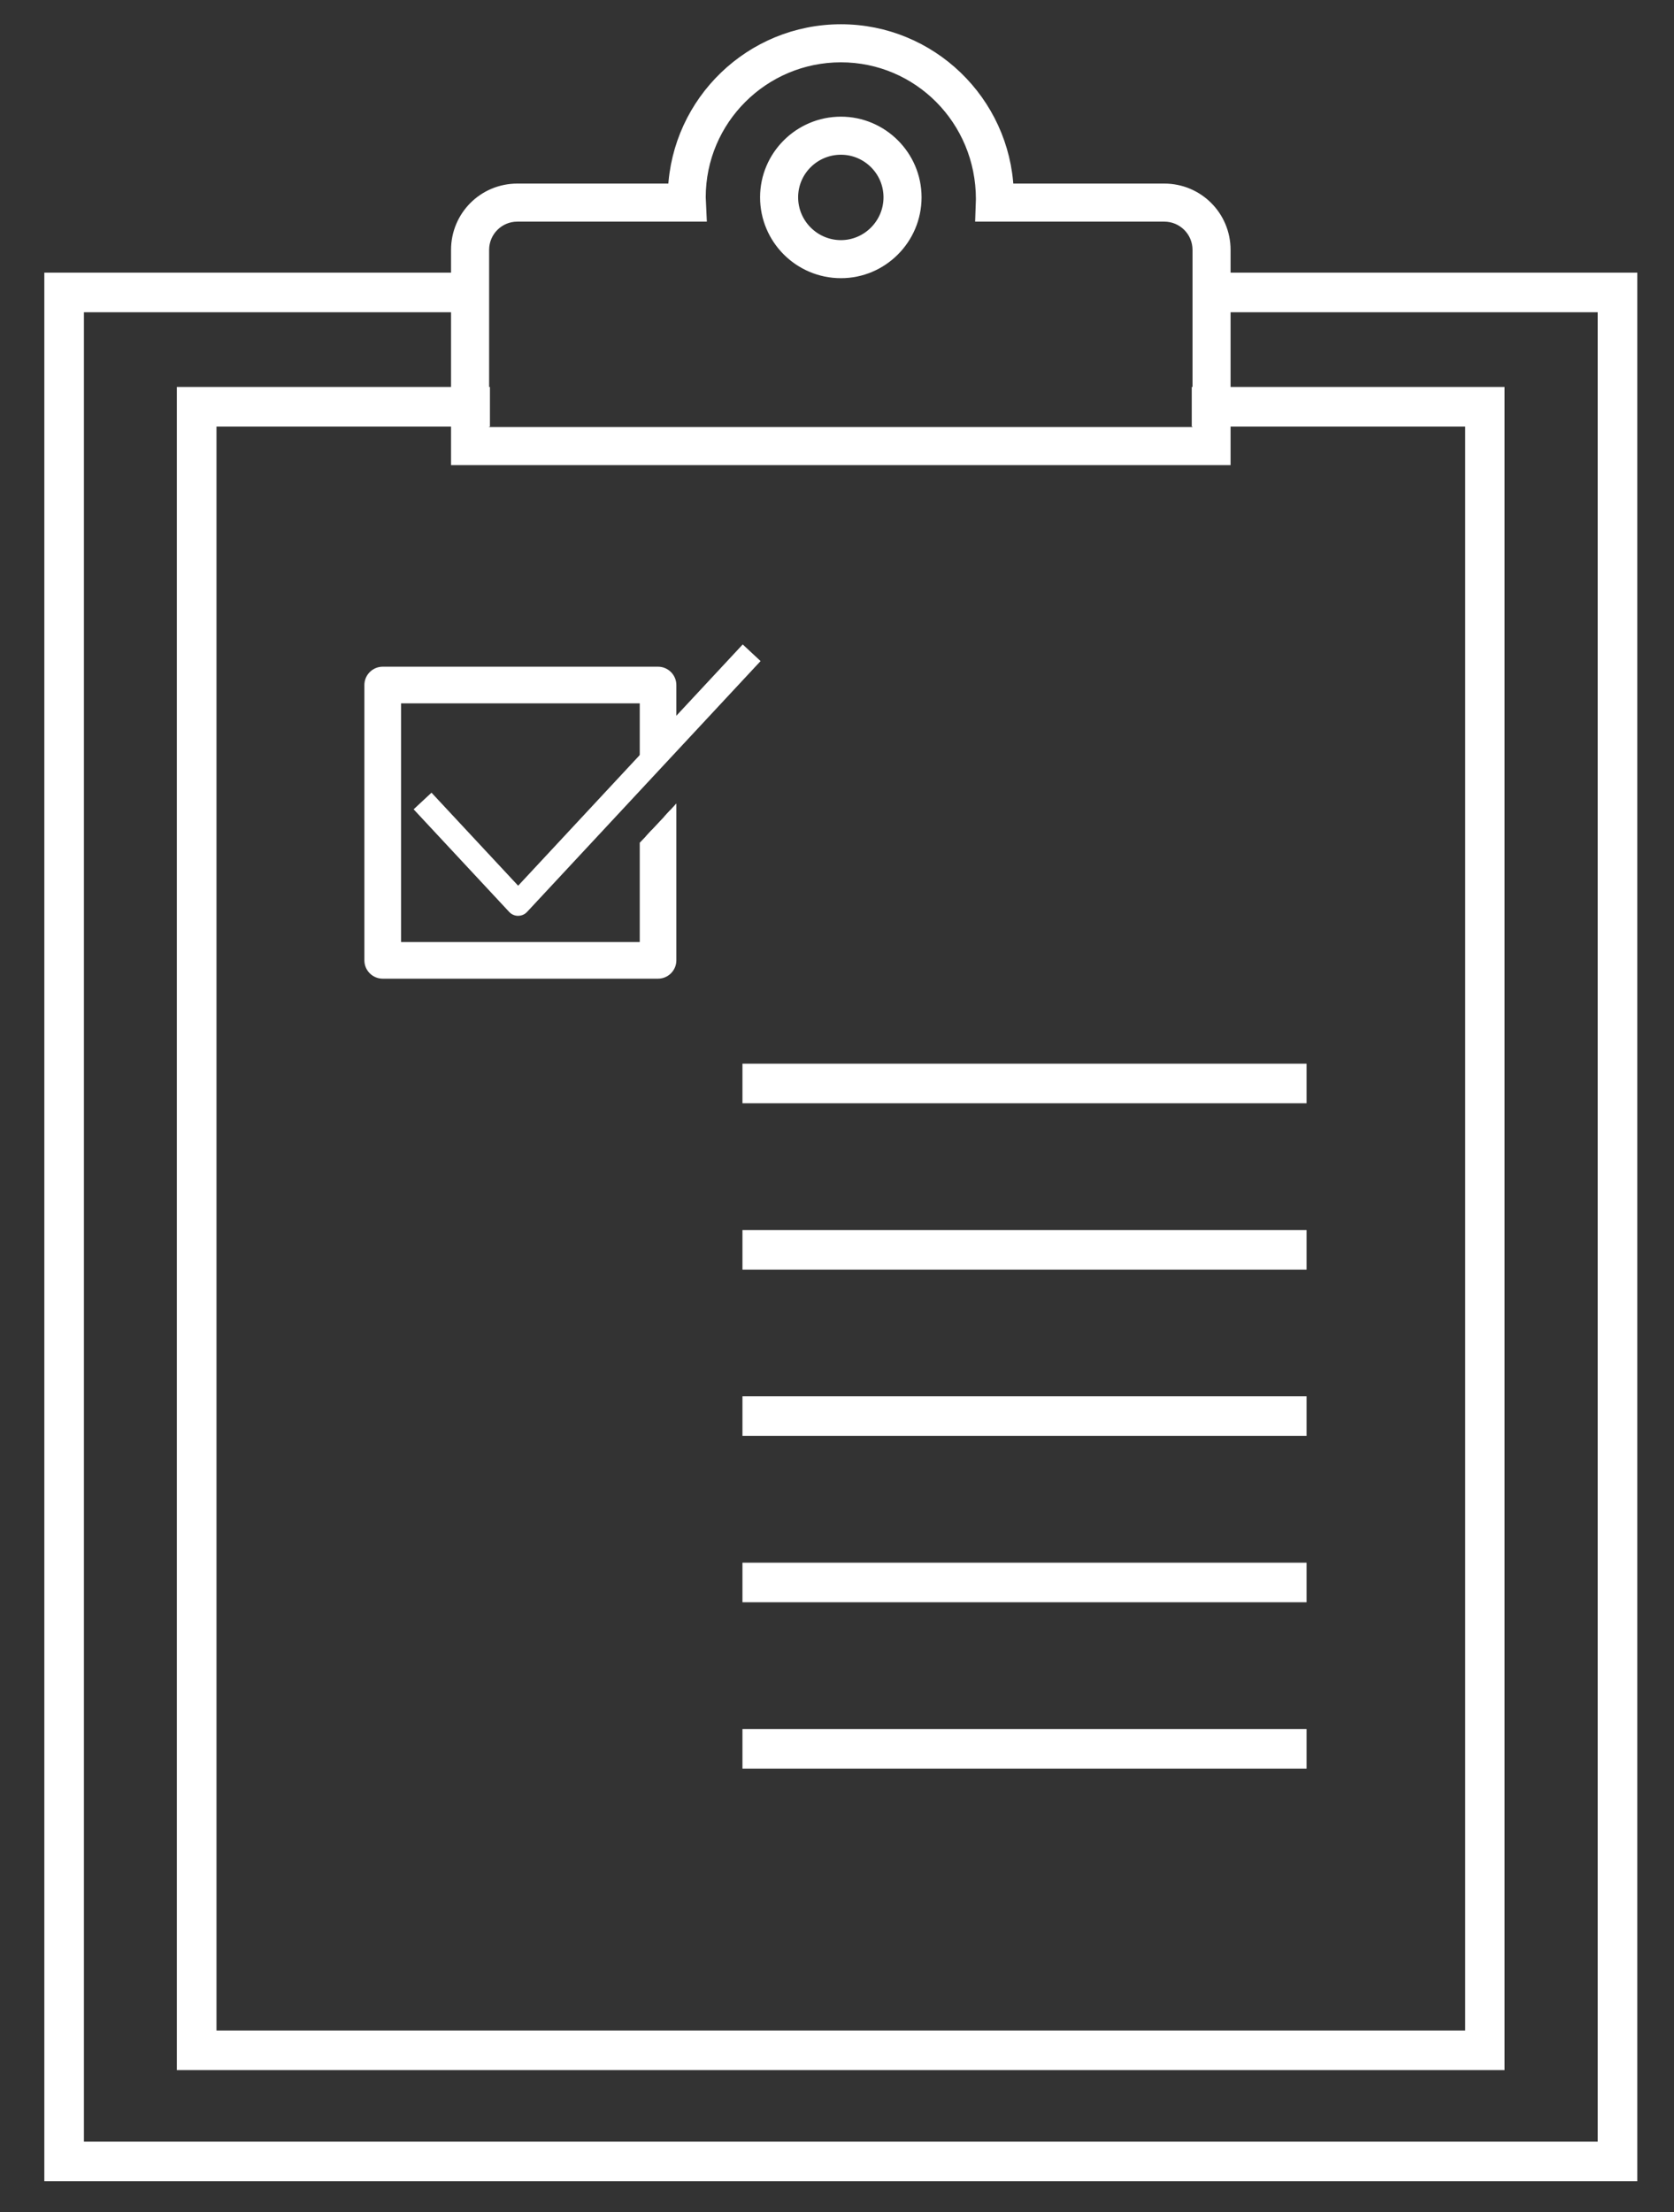 <svg xmlns="http://www.w3.org/2000/svg" id="Capa_1" viewBox="0 0 56.525 74.691"><rect x="0" y="0" width="56.525" height="74.691" fill="#333333" stroke="none"/><g><path d="M40.498,13.321v.825h9.233v54.664H7.052V14.146h9.233v-.825H6.228v56.313h44.319V13.321h-10.049Z" fill="#fff"></path><path d="M50.804,69.89H5.971V13.064h10.572v1.338H7.31v54.151h42.164V14.402h-9.233v-1.338h10.563v56.826ZM6.485,69.377h43.805V13.577h-9.535v.312h9.233v55.177H6.795V13.889h9.233v-.312H6.485v55.8Z" fill="#fff"></path></g><g><g><g><path d="M22.014,25.172l.412-.448.206-.215v-1.381c0-.233-.188-.412-.412-.412h-9.296c-.233,0-.412.179-.412.412v9.296c0,.224.179.412.412.412h9.296c.224,0,.412-.188.412-.412v-5.074l-.206.224-.412.439-.206.224v3.774h-8.471v-8.471h8.471v1.856l.206-.224Z" fill="#fff"></path><path d="M21.808,25.396l.206-.224v-1.838h-8.883v8.883h8.883v-4.204l-.206.224-.206.215v3.353h-8.059v-8.059h8.059v1.865l.206-.215ZM21.808,25.396l.206-.224v-1.838h-8.883v8.883h8.883v-4.204l-.206.224-.206.215v3.353h-8.059v-8.059h8.059v1.865l.206-.215ZM22.632,24.508l.206-.224v-1.156c0-.341-.278-.619-.619-.619h-9.296c-.341,0-.619.278-.619.619v9.296c0,.341.278.618.619.618h9.296c.341,0,.619-.278.619-.618v-5.298l-.206.224-.206.224v4.85c0,.108-.09.206-.206.206h-9.296c-.117,0-.206-.099-.206-.206v-9.296c0-.116.09-.206.206-.206h9.296c.117,0,.206.09.206.206v1.596l.206-.215ZM21.808,25.396l.206-.224v-1.838h-8.883v8.883h8.883v-4.204l-.206.224-.206.215v3.353h-8.059v-8.059h8.059v1.865l.206-.215Z" fill="#fff"></path></g><path d="M17.496,30.92c-.114,0-.224-.047-.302-.131l-3.227-3.465.603-.562,2.926,3.141,7.583-8.146.603.562-7.885,8.469c-.078.084-.187.131-.302.131Z" fill="#fff"></path></g><g><rect x="25.328" y="58.63" width="18.534" height=".824" fill="#fff"></rect><path d="M44.118,59.711h-19.048v-1.337h19.048v1.337ZM25.585,59.198h18.019v-.311h-18.019v.311Z" fill="#fff"></path></g><g><rect x="25.328" y="53.015" width="18.534" height=".824" fill="#fff"></rect><path d="M44.118,54.095h-19.048v-1.336h19.048v1.336ZM25.585,53.582h18.019v-.31h-18.019v.31Z" fill="#fff"></path></g><g><rect x="25.328" y="47.399" width="18.534" height=".824" fill="#fff"></rect><path d="M44.118,48.479h-19.048v-1.337h19.048v1.337ZM25.585,47.966h18.019v-.311h-18.019v.311Z" fill="#fff"></path></g><g><rect x="25.328" y="41.784" width="18.534" height=".824" fill="#fff"></rect><path d="M44.118,42.864h-19.048v-1.337h19.048v1.337ZM25.585,42.351h18.019v-.311h-18.019v.311Z" fill="#fff"></path></g><g><rect x="25.328" y="36.168" width="18.534" height=".824" fill="#fff"></rect><path d="M44.118,37.249h-19.048v-1.337h19.048v1.337ZM25.585,36.736h18.019v-.311h-18.019v.311Z" fill="#fff"></path></g></g><path d="M28.396,4.169c-1.38,0-2.501,1.121-2.501,2.492,0,1.381,1.121,2.501,2.501,2.501,1.372,0,2.492-1.121,2.492-2.501,0-1.371-1.121-2.492-2.492-2.492ZM28.396,8.337c-.923,0-1.676-.753-1.676-1.676,0-.923.753-1.667,1.676-1.667.914,0,1.667.744,1.667,1.667,0,.923-.753,1.676-1.667,1.676ZM28.396,4.169c-1.38,0-2.501,1.121-2.501,2.492,0,1.381,1.121,2.501,2.501,2.501,1.372,0,2.492-1.121,2.492-2.501,0-1.371-1.121-2.492-2.492-2.492ZM28.396,8.337c-.923,0-1.676-.753-1.676-1.676,0-.923.753-1.667,1.676-1.667.914,0,1.667.744,1.667,1.667,0,.923-.753,1.676-1.667,1.676ZM39.315,6.428h-5.316c-.125-2.985-2.591-5.379-5.603-5.379-3.021,0-5.486,2.393-5.612,5.379h-5.316c-1.112,0-2.008.896-2.008,2.008v7.037h25.862v-7.037c0-1.112-.896-2.008-2.008-2.008ZM40.498,14.648h-24.212v-6.212c0-.654.529-1.183,1.183-1.183h6.158l-.027-.592c0-2.644,2.151-4.787,4.796-4.787,2.635,0,4.787,2.142,4.787,4.85l-.018.529h6.149c.654,0,1.183.529,1.183,1.183v6.212ZM28.396,4.169c-1.38,0-2.501,1.121-2.501,2.492,0,1.381,1.121,2.501,2.501,2.501,1.372,0,2.492-1.121,2.492-2.501,0-1.371-1.121-2.492-2.492-2.492ZM28.396,8.337c-.923,0-1.676-.753-1.676-1.676,0-.923.753-1.667,1.676-1.667.914,0,1.667.744,1.667,1.667,0,.923-.753,1.676-1.667,1.676Z" fill="#fff" stroke="#fff" stroke-miterlimit="10" stroke-width=".46"></path><g><polygon points="55.029 73.385 1.754 73.385 1.754 9.462 15.871 9.462 15.871 10.286 2.578 10.286 2.578 72.562 54.205 72.562 54.205 10.286 40.913 10.286 40.913 9.462 55.029 9.462 55.029 73.385" fill="#fff"></polygon><path d="M55.287,73.642H1.497V9.205h14.631v1.337H2.834v61.763h51.114V10.542h-13.292v-1.337h14.63v64.437ZM2.011,73.129h52.762V9.718h-13.602v.311h13.292v62.789H2.32V10.029h13.293v-.311H2.011v63.411Z" fill="#fff"></path></g></svg>